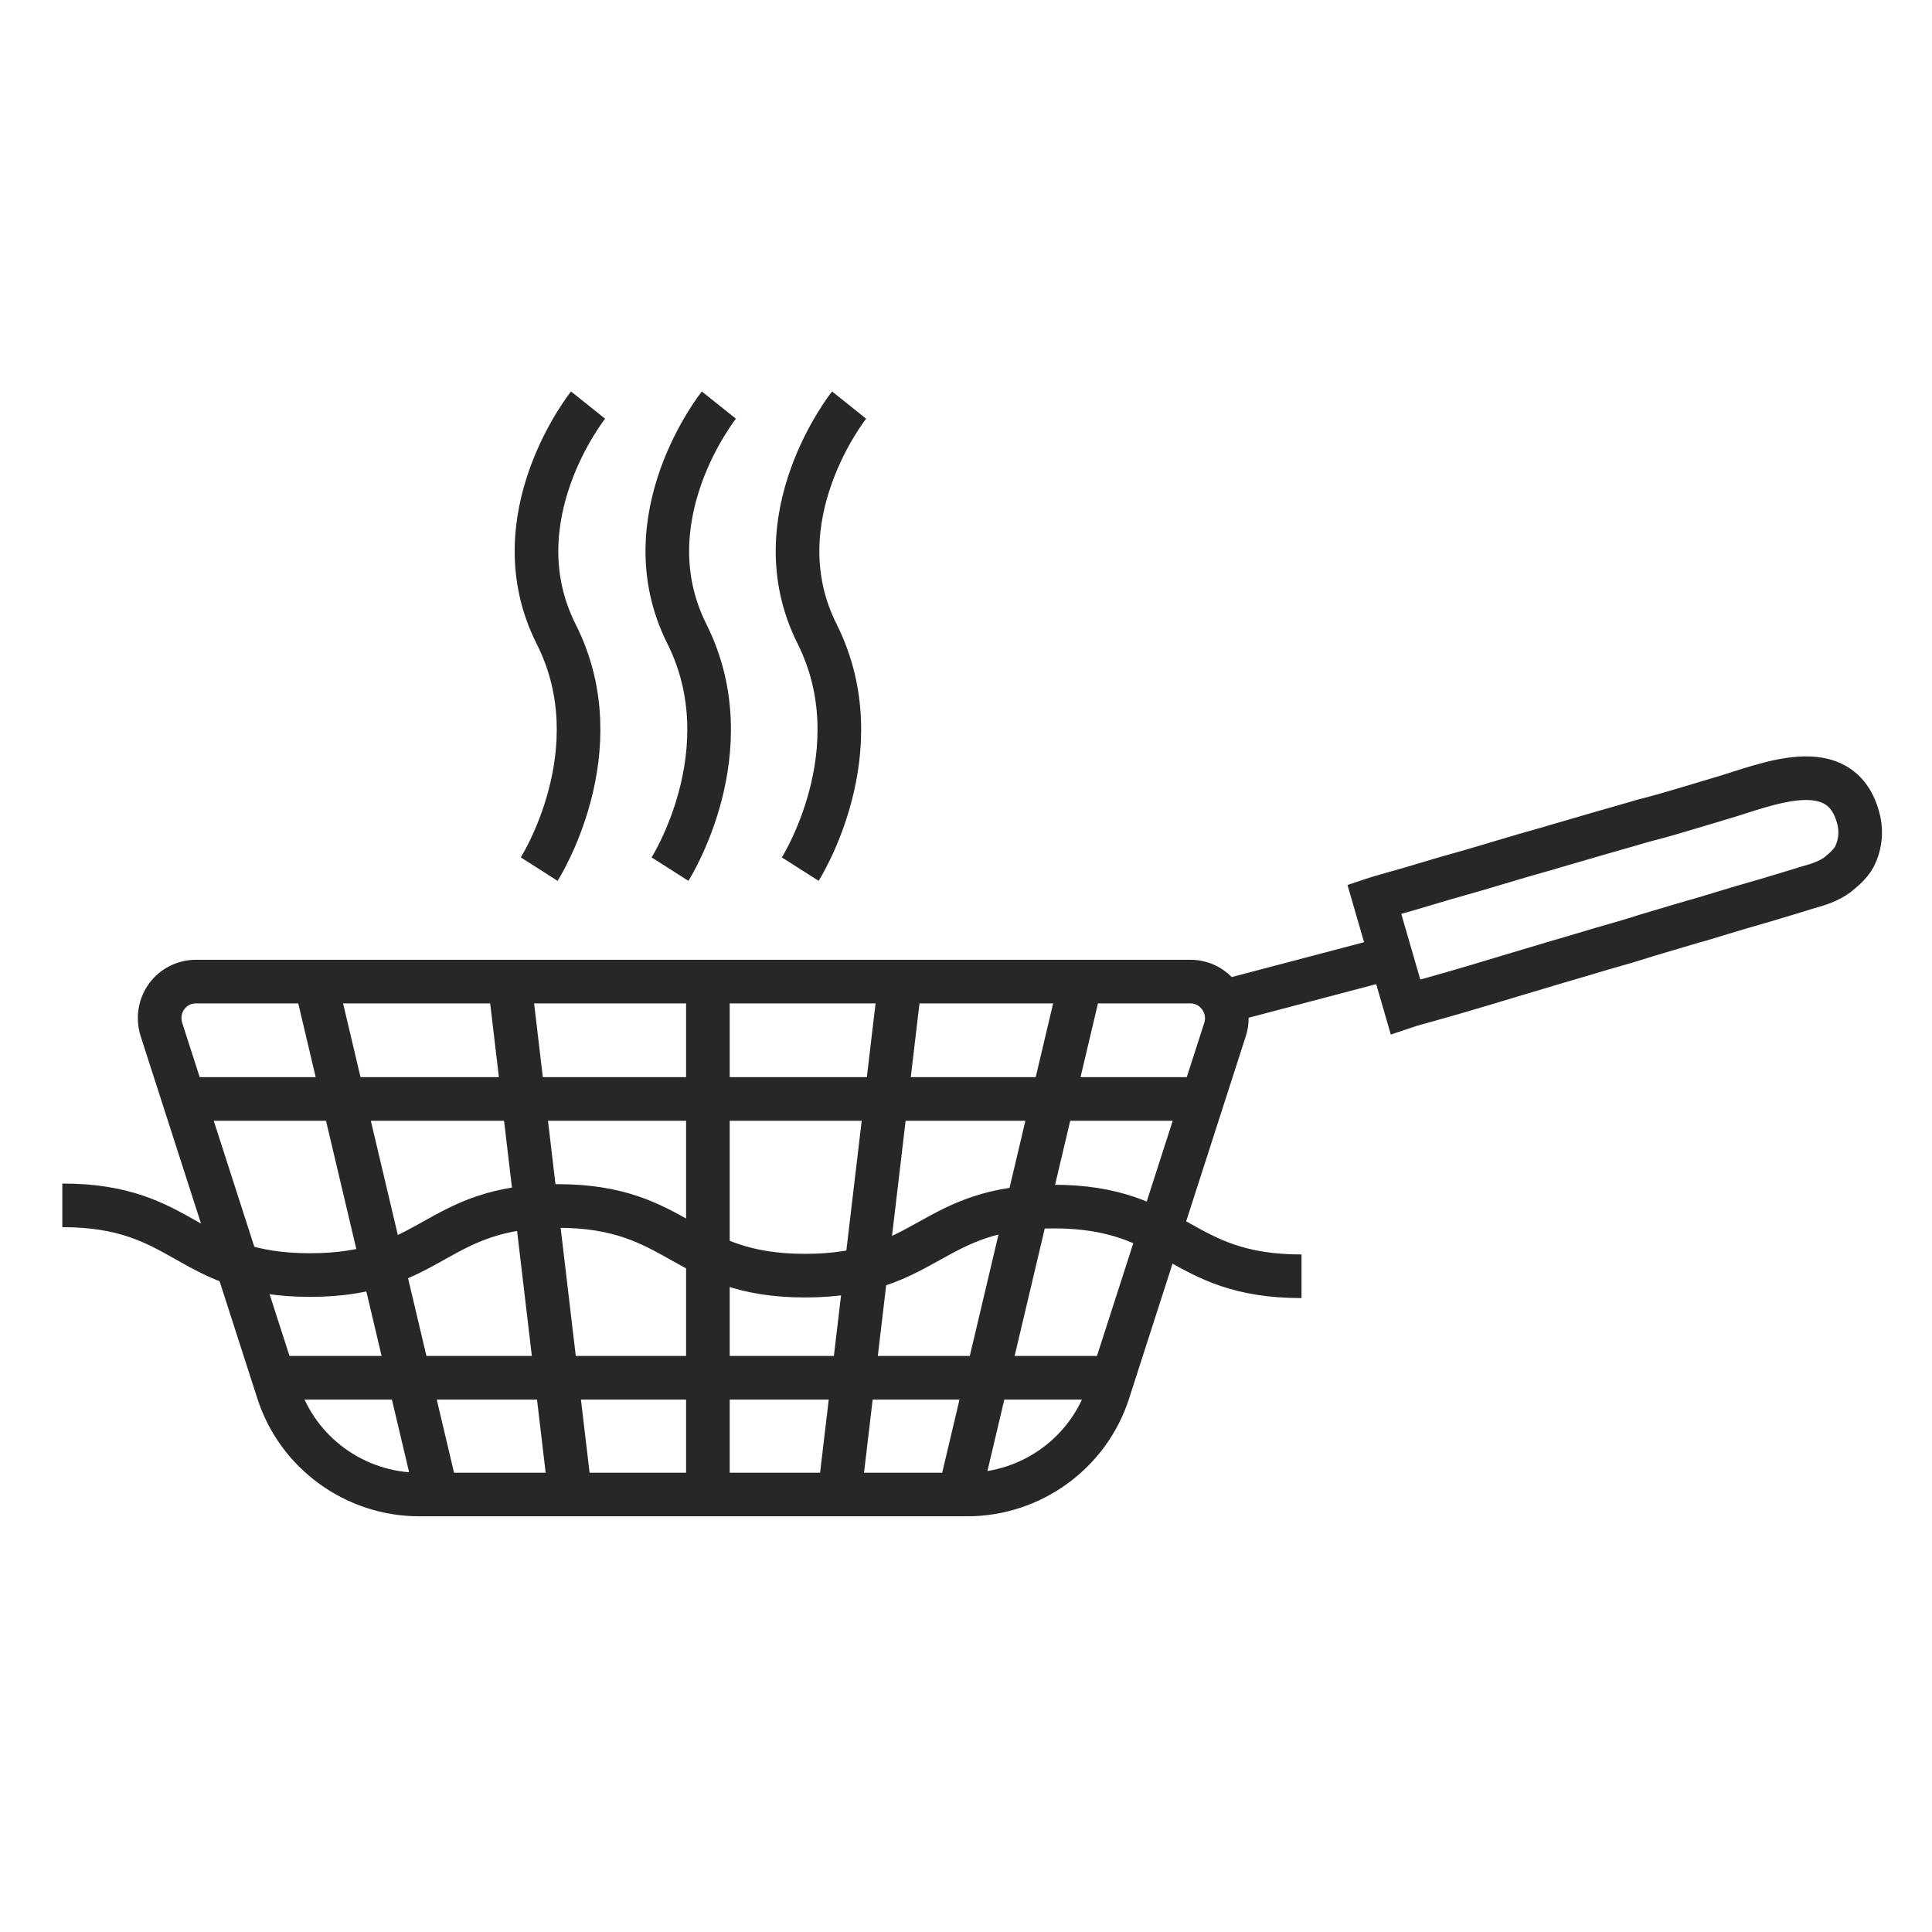 <svg width="62" height="62" viewBox="0 0 62 62" fill="none" xmlns="http://www.w3.org/2000/svg">
<path d="M31.016 47.96H13.457C11.397 47.96 9.553 46.626 8.925 44.664L5.178 33.031C4.943 32.265 5.492 31.5 6.296 31.5H38.197C39.001 31.5 39.55 32.285 39.315 33.031L35.568 44.664C34.94 46.626 33.096 47.96 31.036 47.96H31.016Z" stroke="#272727" stroke-width="1.4" stroke-miterlimit="10"/>
<path d="M58.973 28.067C59.208 27.871 59.444 27.675 59.561 27.381C59.718 27.008 59.738 26.596 59.62 26.203C59.032 24.163 56.697 25.183 55.304 25.595L54.186 25.929C53.793 26.046 53.401 26.164 52.95 26.282L52.793 26.321C52.322 26.458 51.851 26.596 51.361 26.733L49.948 27.145C49.497 27.282 49.046 27.4 48.594 27.537L47.339 27.91L46.24 28.224C45.926 28.322 45.632 28.401 45.318 28.499L44.631 28.695L44.219 28.813L44.102 28.852L45.102 32.305L45.279 32.246L45.769 32.109L46.534 31.893L47.535 31.599L48.712 31.245L50.027 30.853C50.497 30.716 50.968 30.578 51.419 30.441C51.91 30.304 52.381 30.166 52.871 30.009L54.323 29.578L54.539 29.519C54.931 29.401 55.324 29.284 55.775 29.146L56.717 28.872L57.501 28.636L58.011 28.479C58.364 28.381 58.678 28.283 58.973 28.067Z" stroke="#272727" stroke-width="1.4" stroke-miterlimit="10"/>
<path d="M44.631 30.735L38.667 32.305" stroke="#272727" stroke-width="1.4" stroke-miterlimit="10"/>
<path d="M18.872 13C18.872 13 15.969 16.63 17.852 20.357C19.735 24.085 17.303 27.891 17.303 27.891" stroke="#272727" stroke-width="1.4" stroke-miterlimit="10"/>
<path d="M23.07 13C23.07 13 20.167 16.63 22.05 20.357C23.914 24.104 21.501 27.891 21.501 27.891" stroke="#272727" stroke-width="1.4" stroke-miterlimit="10"/>
<path d="M27.249 13C27.249 13 24.346 16.63 26.229 20.357C28.093 24.104 25.68 27.891 25.68 27.891" stroke="#272727" stroke-width="1.4" stroke-miterlimit="10"/>
<path d="M2 38.681C5.983 38.681 5.963 40.918 9.946 40.918C13.928 40.918 13.928 38.701 17.891 38.701C21.854 38.701 21.874 40.937 25.837 40.937C29.8 40.937 29.819 38.72 33.802 38.72C37.785 38.72 37.785 40.957 41.767 40.957" stroke="#272727" stroke-width="1.4" stroke-miterlimit="10"/>
<path d="M22.717 31.108V47.705" stroke="#272727" stroke-width="1.4" stroke-miterlimit="10"/>
<path d="M34.704 31.403L30.781 48" stroke="#272727" stroke-width="1.4" stroke-miterlimit="10"/>
<path d="M10.102 31.403L14.026 48" stroke="#272727" stroke-width="1.4" stroke-miterlimit="10"/>
<path d="M16.341 31.403L18.303 48" stroke="#272727" stroke-width="1.4" stroke-miterlimit="10"/>
<path d="M28.897 31.403L26.935 48" stroke="#272727" stroke-width="1.4" stroke-miterlimit="10"/>
<path d="M5.845 35.267H38.53" stroke="#272727" stroke-width="1.4" stroke-miterlimit="10"/>
<path d="M8.925 44.214H35.685" stroke="#272727" stroke-width="1.4" stroke-miterlimit="10"/>
</svg>
